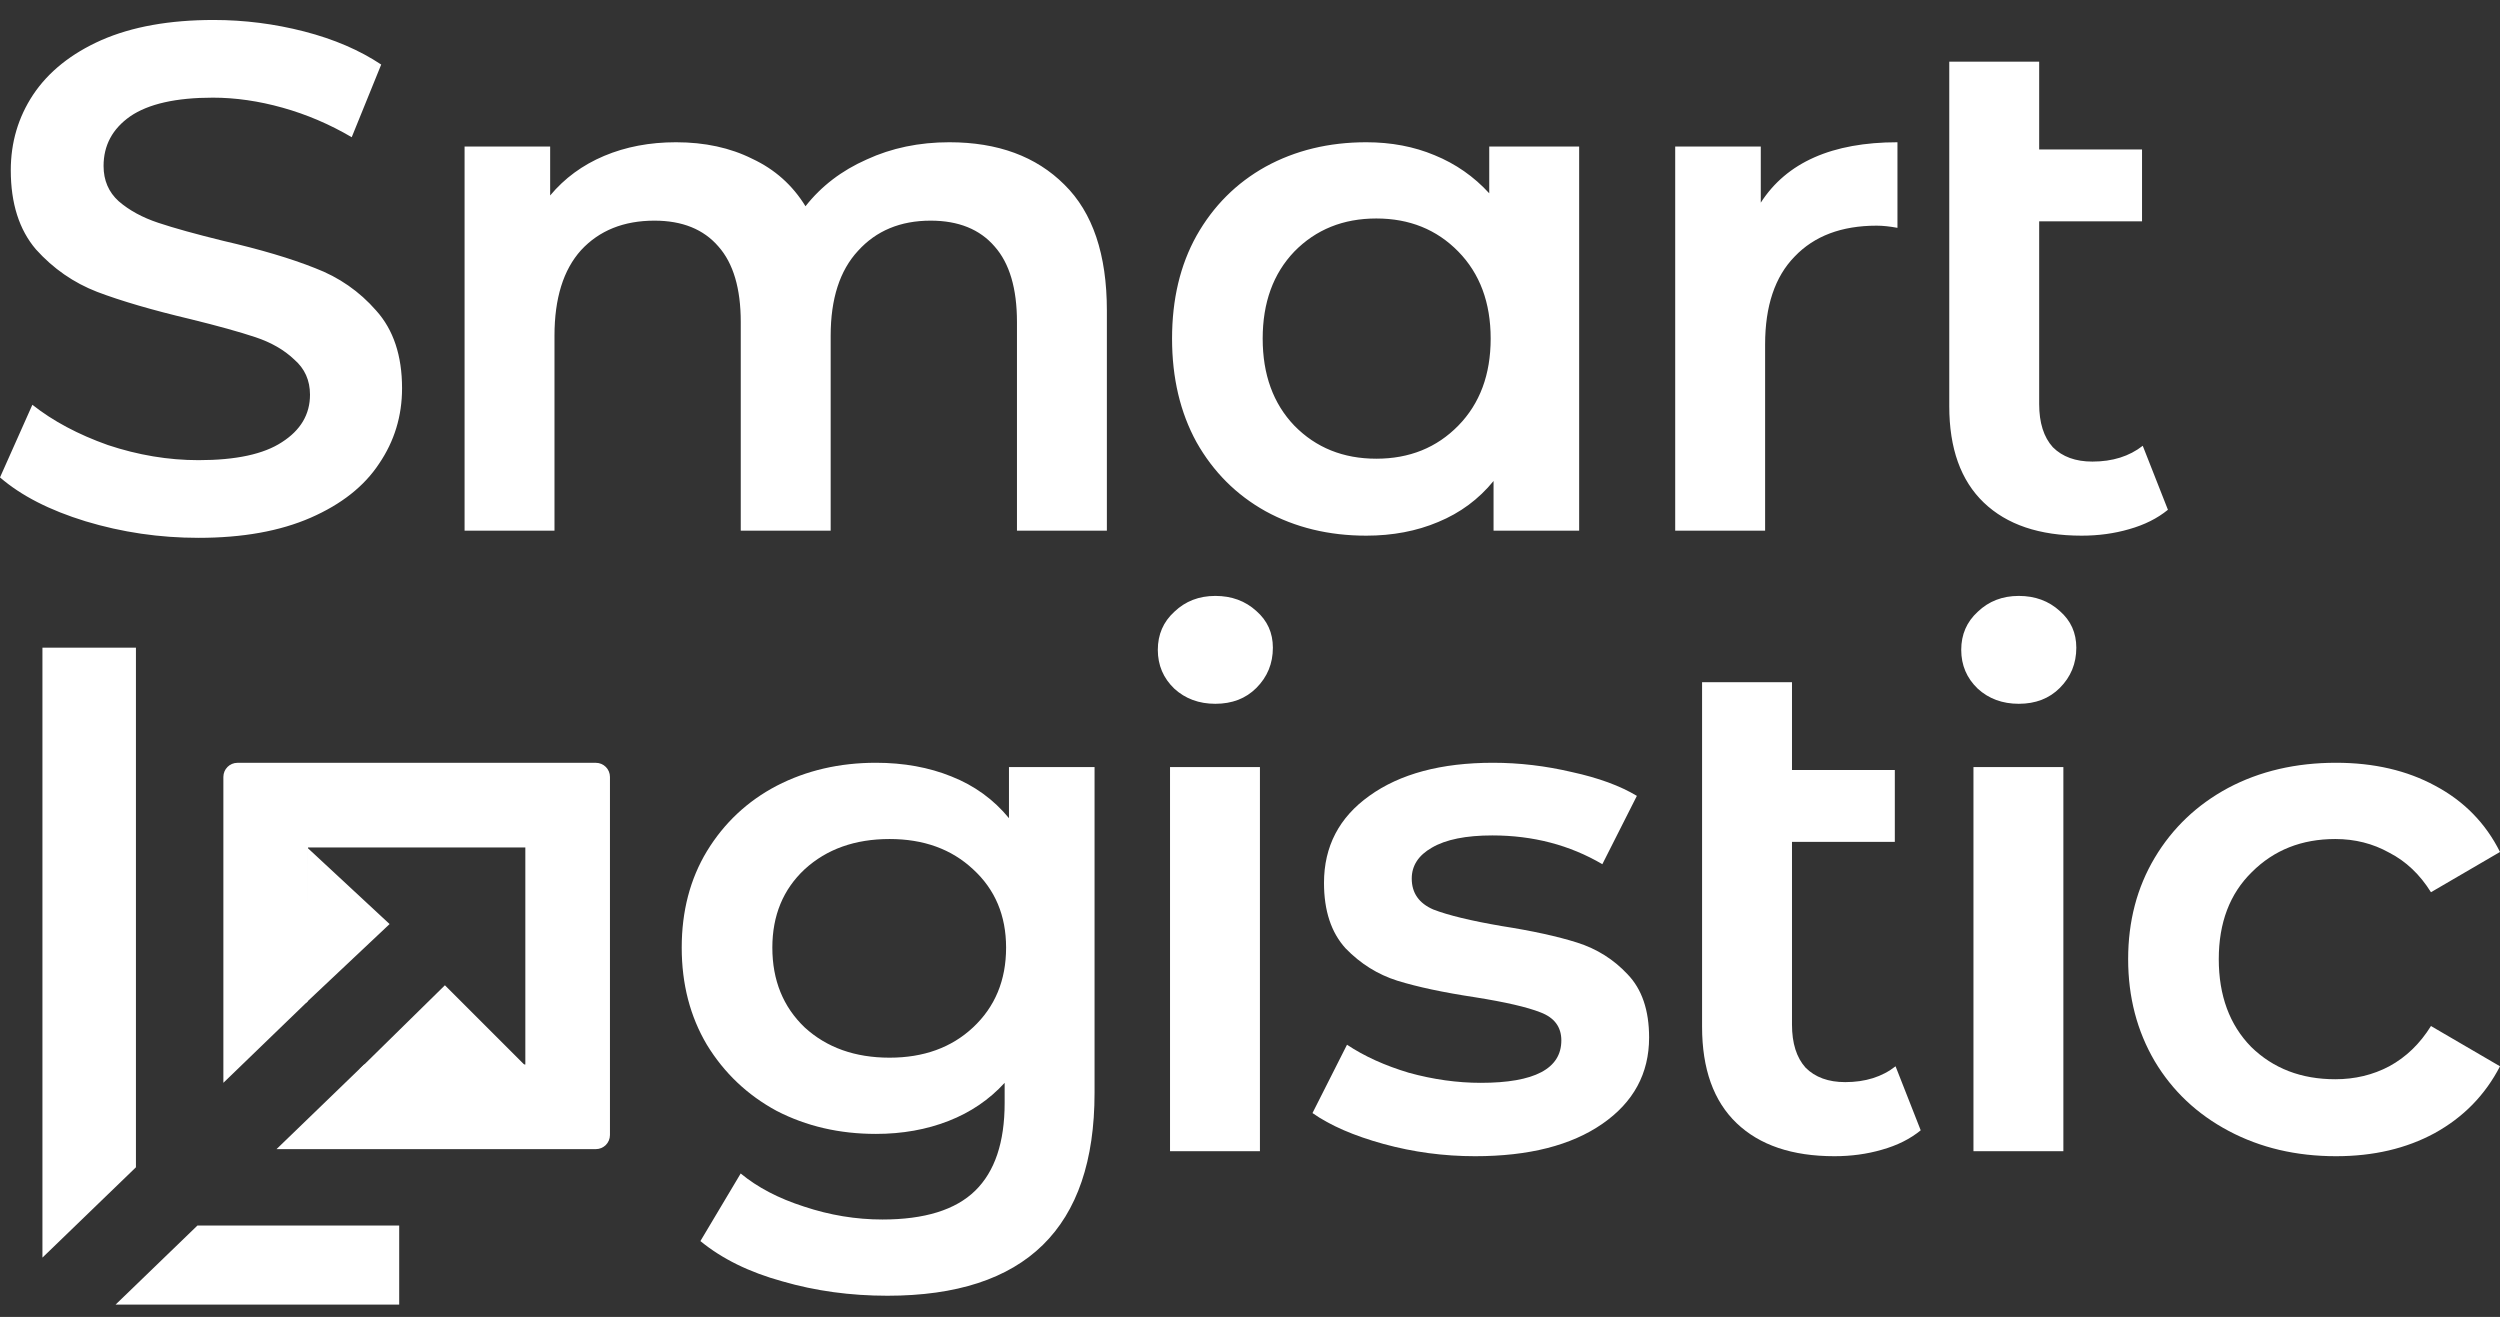 <?xml version="1.0" encoding="UTF-8"?> <svg xmlns="http://www.w3.org/2000/svg" width="112" height="59" viewBox="0 0 112 59" fill="none"><rect x="0" y="0" width="112" height="59" fill="#333333" stroke="none"/><path fill-rule="evenodd" clip-rule="evenodd" d="M3.834 23.354C5.467 23.848 7.153 24.095 8.893 24.095C10.87 24.095 12.545 23.794 13.92 23.193C15.295 22.591 16.315 21.786 16.981 20.776C17.669 19.766 18.012 18.639 18.012 17.393C18.012 15.932 17.626 14.772 16.852 13.913C16.101 13.053 15.188 12.42 14.114 12.011C13.039 11.582 11.665 11.174 9.989 10.787C8.765 10.486 7.798 10.218 7.089 9.981C6.38 9.745 5.789 9.423 5.317 9.015C4.866 8.607 4.64 8.08 4.64 7.436C4.64 6.512 5.037 5.771 5.832 5.213C6.649 4.654 7.884 4.375 9.538 4.375C10.547 4.375 11.589 4.525 12.664 4.826C13.738 5.127 14.769 5.567 15.757 6.147L17.078 2.892C16.111 2.248 14.962 1.754 13.63 1.41C12.298 1.067 10.945 0.895 9.57 0.895C7.594 0.895 5.918 1.195 4.543 1.797C3.19 2.398 2.17 3.215 1.482 4.246C0.816 5.255 0.483 6.383 0.483 7.629C0.483 9.111 0.859 10.293 1.611 11.174C2.384 12.033 3.297 12.667 4.35 13.075C5.424 13.483 6.82 13.891 8.539 14.299C9.763 14.6 10.73 14.869 11.439 15.105C12.148 15.341 12.728 15.674 13.179 16.104C13.652 16.512 13.888 17.038 13.888 17.683C13.888 18.563 13.469 19.272 12.631 19.809C11.815 20.346 10.569 20.615 8.893 20.615C7.54 20.615 6.187 20.389 4.833 19.938C3.502 19.466 2.374 18.864 1.45 18.134L0 21.388C0.945 22.205 2.223 22.86 3.834 23.354ZM47.687 8.274C46.419 7.006 44.7 6.373 42.531 6.373C41.178 6.373 39.942 6.63 38.825 7.146C37.708 7.64 36.795 8.338 36.086 9.24C35.506 8.295 34.712 7.586 33.702 7.114C32.714 6.62 31.575 6.373 30.286 6.373C29.105 6.373 28.031 6.577 27.064 6.985C26.097 7.393 25.292 7.984 24.647 8.757V6.566H20.813V23.773H24.841V15.04C24.841 13.365 25.238 12.087 26.033 11.206C26.849 10.325 27.945 9.885 29.32 9.885C30.566 9.885 31.521 10.271 32.187 11.045C32.853 11.797 33.186 12.925 33.186 14.428V23.773H37.214V15.04C37.214 13.386 37.622 12.119 38.439 11.238C39.255 10.336 40.34 9.885 41.693 9.885C42.939 9.885 43.895 10.271 44.561 11.045C45.227 11.797 45.56 12.925 45.56 14.428V23.773H49.588V13.913C49.588 11.399 48.954 9.52 47.687 8.274ZM70.746 23.773H66.911V21.549C66.245 22.366 65.418 22.978 64.43 23.386C63.463 23.794 62.389 23.998 61.208 23.998C59.532 23.998 58.028 23.633 56.697 22.903C55.386 22.172 54.355 21.141 53.603 19.809C52.873 18.477 52.508 16.931 52.508 15.169C52.508 13.408 52.873 11.872 53.603 10.562C54.355 9.23 55.386 8.198 56.697 7.468C58.028 6.738 59.532 6.373 61.208 6.373C62.325 6.373 63.345 6.566 64.269 6.953C65.214 7.339 66.03 7.908 66.718 8.66V6.566H70.746V23.773ZM61.659 20.55C63.141 20.55 64.365 20.056 65.332 19.068C66.299 18.08 66.782 16.78 66.782 15.169C66.782 13.558 66.299 12.258 65.332 11.27C64.365 10.282 63.141 9.788 61.659 9.788C60.177 9.788 58.952 10.282 57.985 11.27C57.04 12.258 56.568 13.558 56.568 15.169C56.568 16.78 57.04 18.08 57.985 19.068C58.952 20.056 60.177 20.55 61.659 20.55ZM85.006 6.373C82.084 6.373 80.043 7.275 78.883 9.079V6.566H75.049V23.773H79.077V15.427C79.077 13.709 79.517 12.398 80.398 11.496C81.278 10.572 82.503 10.11 84.071 10.11C84.35 10.11 84.662 10.143 85.006 10.207V6.373ZM97.123 22.838C96.65 23.225 96.07 23.515 95.383 23.708C94.717 23.902 94.008 23.998 93.256 23.998C91.365 23.998 89.905 23.504 88.874 22.516C87.843 21.528 87.327 20.089 87.327 18.198V2.764H91.355V6.695H95.963V9.917H91.355V18.102C91.355 18.939 91.559 19.584 91.967 20.035C92.397 20.465 92.987 20.679 93.739 20.679C94.641 20.679 95.393 20.443 95.995 19.971L97.123 22.838ZM6.09 29.017H1.901V56.341L6.09 52.294V29.017ZM8.846 54.903L5.177 58.447H17.884V54.903H8.846Z" fill="white"></path><path d="M49.036 34.366V48.963C49.036 55.02 45.943 58.049 39.756 58.049C38.102 58.049 36.534 57.835 35.052 57.405C33.569 56.997 32.345 56.395 31.378 55.6L33.183 52.572C33.935 53.195 34.88 53.689 36.018 54.054C37.178 54.441 38.349 54.634 39.531 54.634C41.421 54.634 42.807 54.204 43.687 53.345C44.568 52.486 45.008 51.175 45.008 49.414V48.511C44.321 49.263 43.483 49.833 42.495 50.219C41.507 50.606 40.422 50.799 39.241 50.799C37.608 50.799 36.126 50.456 34.794 49.768C33.483 49.059 32.442 48.071 31.668 46.804C30.916 45.536 30.541 44.086 30.541 42.454C30.541 40.821 30.916 39.382 31.668 38.136C32.442 36.868 33.483 35.891 34.794 35.204C36.126 34.516 37.608 34.172 39.241 34.172C40.487 34.172 41.614 34.377 42.624 34.785C43.655 35.193 44.514 35.816 45.202 36.654V34.366H49.036ZM39.853 47.384C41.378 47.384 42.624 46.933 43.591 46.03C44.579 45.107 45.073 43.914 45.073 42.454C45.073 41.014 44.579 39.844 43.591 38.941C42.624 38.039 41.378 37.588 39.853 37.588C38.306 37.588 37.039 38.039 36.051 38.941C35.084 39.844 34.601 41.014 34.601 42.454C34.601 43.914 35.084 45.107 36.051 46.03C37.039 46.933 38.306 47.384 39.853 47.384Z" fill="white"></path><path d="M52.417 34.366H56.445V51.573H52.417V34.366ZM54.447 31.53C53.717 31.53 53.105 31.305 52.611 30.854C52.117 30.381 51.87 29.801 51.87 29.113C51.87 28.426 52.117 27.857 52.611 27.406C53.105 26.933 53.717 26.697 54.447 26.697C55.178 26.697 55.79 26.922 56.284 27.373C56.778 27.803 57.025 28.351 57.025 29.017C57.025 29.726 56.778 30.327 56.284 30.821C55.811 31.294 55.199 31.53 54.447 31.53Z" fill="white"></path><path d="M66.082 51.798C64.685 51.798 63.321 51.616 61.989 51.251C60.657 50.885 59.594 50.423 58.799 49.865L60.346 46.804C61.119 47.319 62.043 47.738 63.117 48.06C64.213 48.361 65.287 48.511 66.34 48.511C68.745 48.511 69.948 47.878 69.948 46.61C69.948 46.009 69.637 45.59 69.014 45.354C68.412 45.117 67.435 44.892 66.082 44.677C64.664 44.462 63.504 44.215 62.602 43.936C61.721 43.657 60.947 43.173 60.282 42.486C59.637 41.777 59.315 40.8 59.315 39.554C59.315 37.921 59.992 36.621 61.345 35.655C62.72 34.666 64.567 34.172 66.887 34.172C68.069 34.172 69.25 34.312 70.432 34.591C71.613 34.849 72.58 35.204 73.332 35.655L71.785 38.716C70.324 37.857 68.681 37.427 66.855 37.427C65.674 37.427 64.771 37.609 64.148 37.975C63.547 38.318 63.246 38.78 63.246 39.36C63.246 40.005 63.568 40.467 64.213 40.746C64.879 41.004 65.899 41.251 67.274 41.487C68.649 41.702 69.776 41.949 70.657 42.228C71.538 42.507 72.29 42.98 72.913 43.646C73.557 44.312 73.88 45.257 73.88 46.481C73.88 48.093 73.181 49.382 71.785 50.348C70.389 51.315 68.488 51.798 66.082 51.798Z" fill="white"></path><path d="M86.048 50.638C85.576 51.025 84.996 51.315 84.308 51.508C83.642 51.702 82.933 51.798 82.182 51.798C80.291 51.798 78.831 51.304 77.799 50.316C76.768 49.328 76.253 47.889 76.253 45.998V30.564H80.281V34.495H84.888V37.717H80.281V45.901C80.281 46.739 80.485 47.384 80.893 47.835C81.322 48.264 81.913 48.479 82.665 48.479C83.567 48.479 84.319 48.243 84.921 47.77L86.048 50.638Z" fill="white"></path><path d="M88.411 34.366H92.439V51.573H88.411V34.366ZM90.441 31.53C89.711 31.53 89.098 31.305 88.604 30.854C88.11 30.381 87.863 29.801 87.863 29.113C87.863 28.426 88.11 27.857 88.604 27.406C89.098 26.933 89.711 26.697 90.441 26.697C91.171 26.697 91.784 26.922 92.278 27.373C92.772 27.803 93.019 28.351 93.019 29.017C93.019 29.726 92.772 30.327 92.278 30.821C91.805 31.294 91.193 31.53 90.441 31.53Z" fill="white"></path><path d="M104.653 51.798C102.87 51.798 101.27 51.422 99.852 50.67C98.434 49.919 97.328 48.877 96.533 47.545C95.738 46.191 95.341 44.666 95.341 42.969C95.341 41.272 95.738 39.758 96.533 38.426C97.328 37.094 98.424 36.052 99.82 35.3C101.238 34.548 102.849 34.172 104.653 34.172C106.35 34.172 107.833 34.516 109.1 35.204C110.389 35.891 111.356 36.879 112 38.168L108.907 39.972C108.413 39.178 107.79 38.587 107.038 38.2C106.307 37.792 105.502 37.588 104.621 37.588C103.117 37.588 101.871 38.082 100.883 39.07C99.895 40.037 99.401 41.337 99.401 42.969C99.401 44.602 99.884 45.912 100.851 46.9C101.839 47.867 103.096 48.35 104.621 48.35C105.502 48.35 106.307 48.157 107.038 47.77C107.79 47.362 108.413 46.761 108.907 45.966L112 47.77C111.334 49.059 110.357 50.058 109.068 50.767C107.8 51.455 106.329 51.798 104.653 51.798Z" fill="white"></path><path fill-rule="evenodd" clip-rule="evenodd" d="M13.798 44.847V37.965H23.535V47.69H16.311L12.388 51.481H26.694C27.043 51.481 27.326 51.198 27.326 50.849V34.806C27.326 34.457 27.043 34.174 26.694 34.174H10.639C10.29 34.174 10.007 34.457 10.007 34.806V48.51L13.798 44.847Z" fill="white"></path><path d="M13.797 38.002L17.454 41.398L13.702 44.932L13.797 38.002Z" fill="white"></path><path d="M23.918 48.125L19.932 44.14L16.1 47.905L23.918 48.125Z" fill="white"></path></svg> 